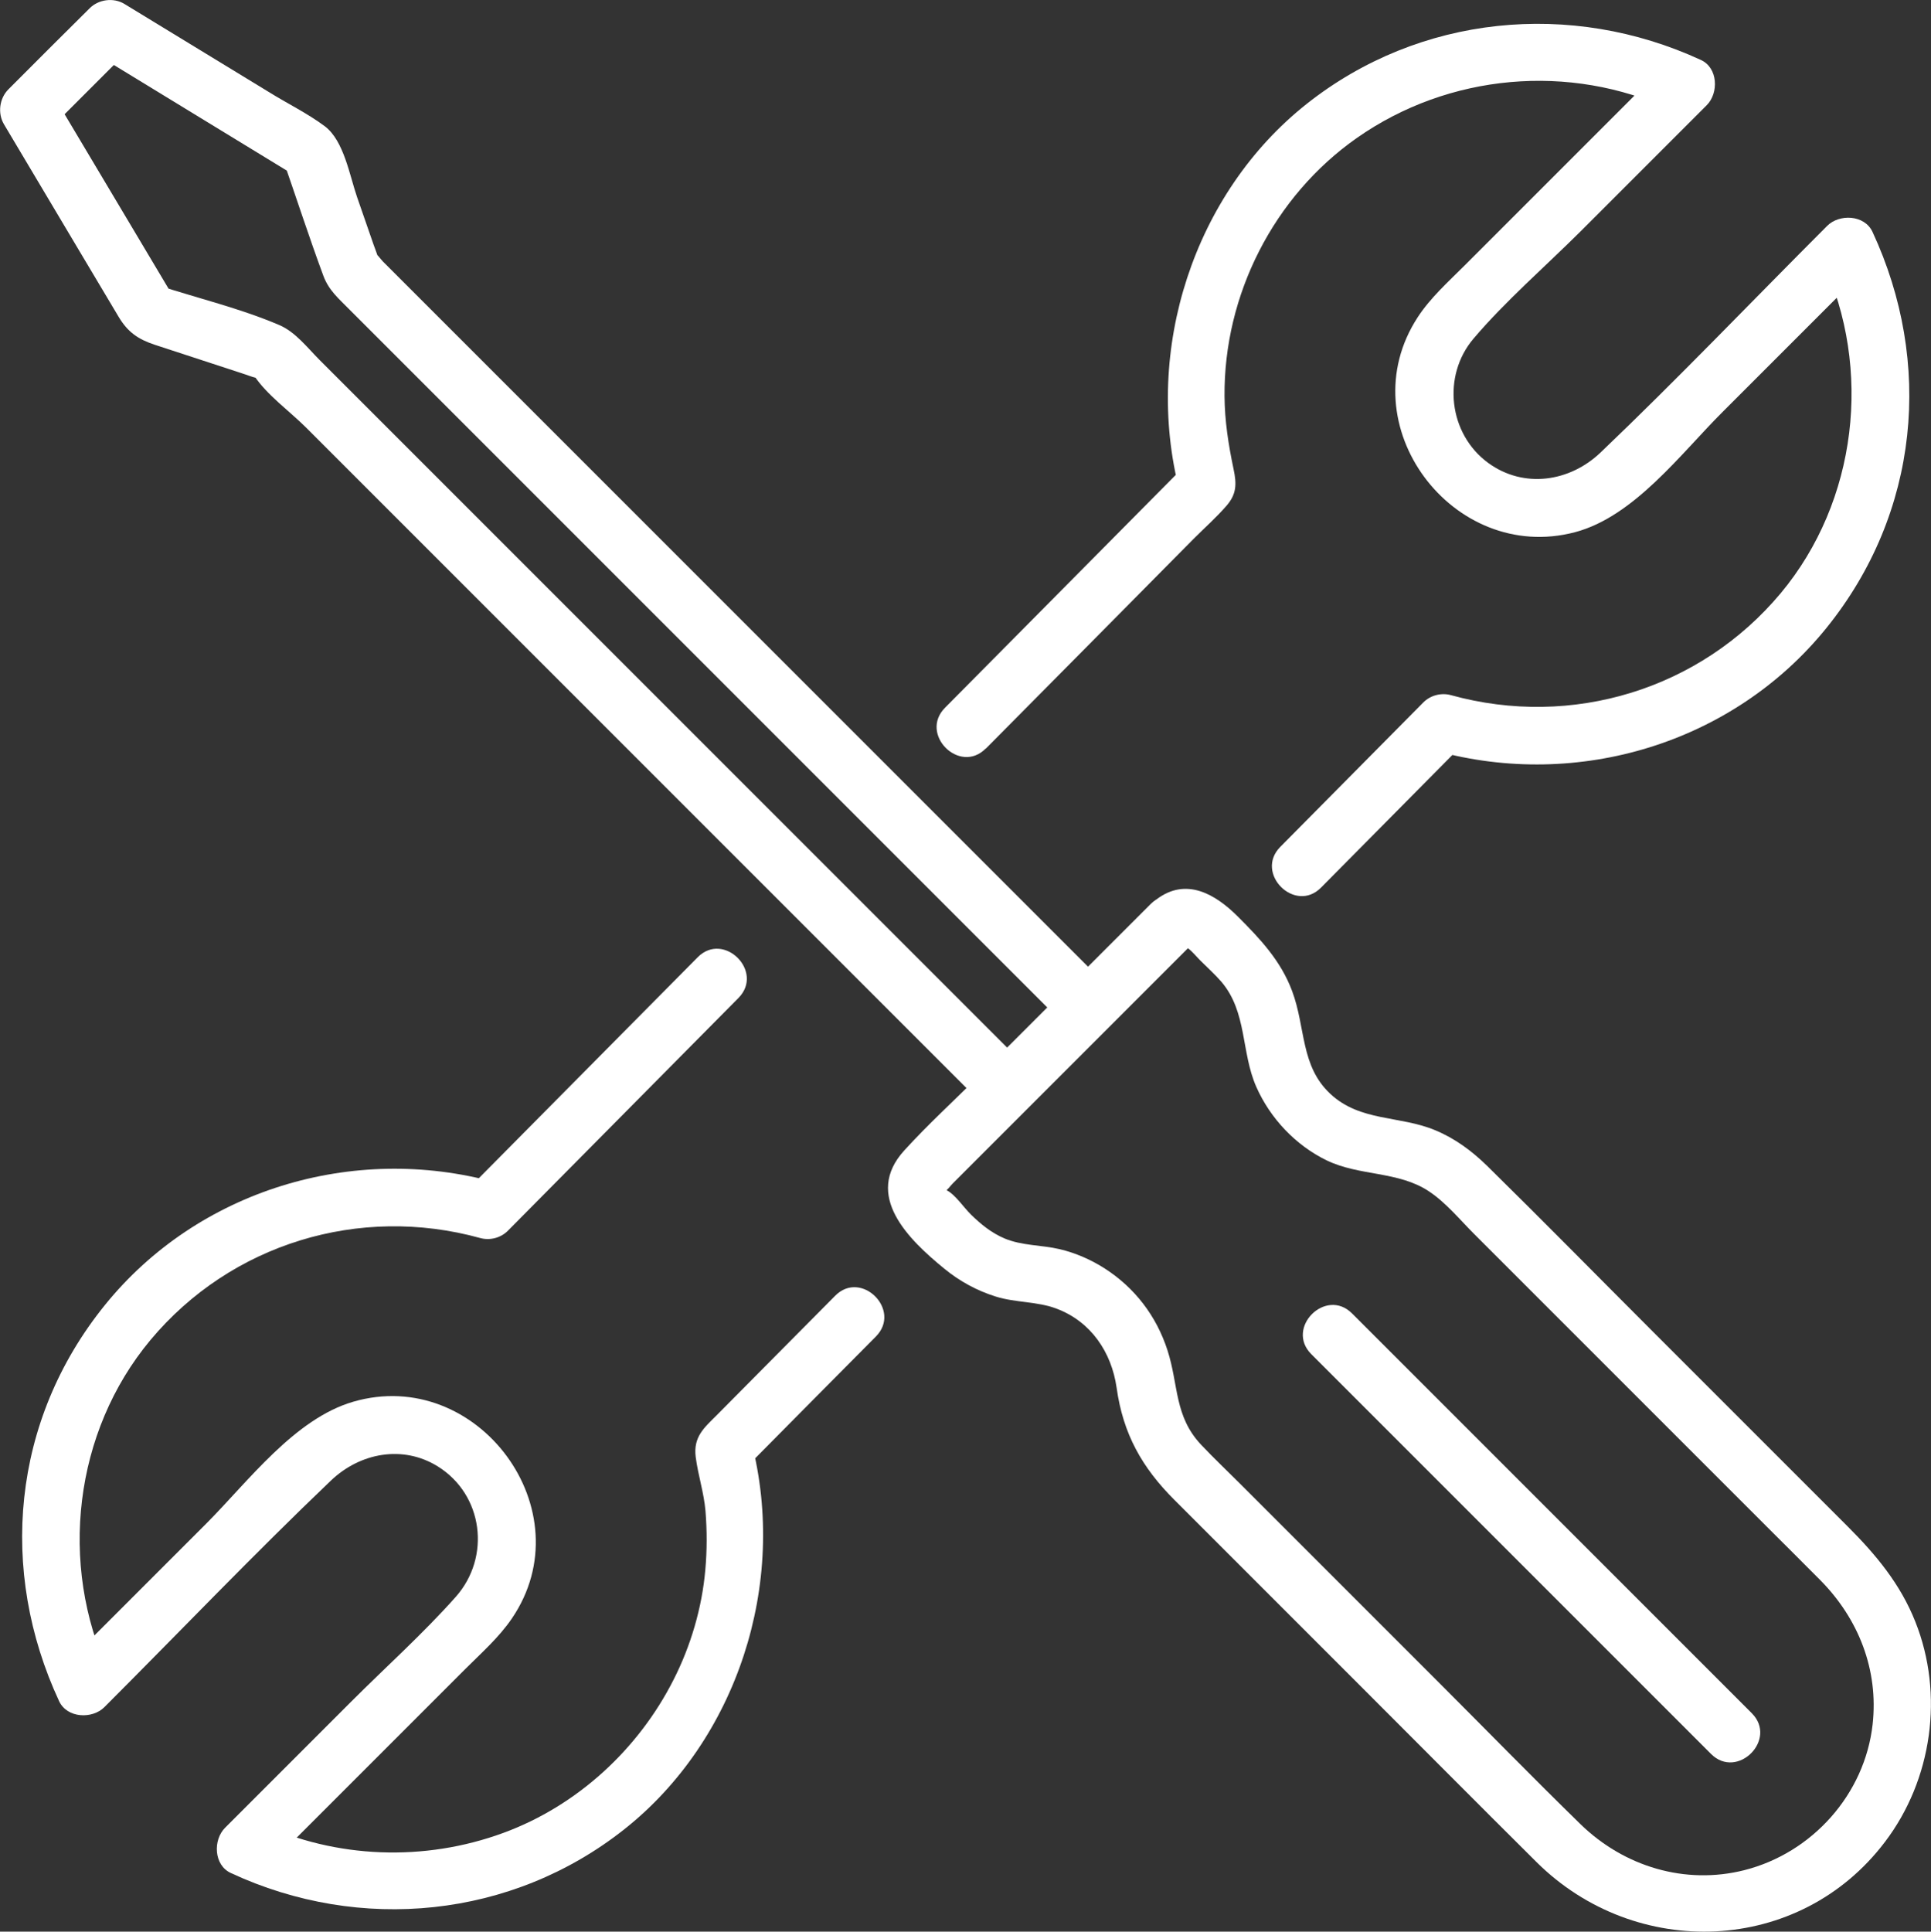 <?xml version="1.0" encoding="UTF-8"?>
<svg xmlns="http://www.w3.org/2000/svg" version="1.1" viewBox="0 0 98.59 98.61">
  <rect x="0" y="0" width="98.59" height="98.61" fill="#333333" stroke="none"/>
  <defs>
    <style>
      .cls-1 {
        fill: #fff;
      }
    </style>
  </defs>
  <!-- Generator: Adobe Illustrator 28.7.4, SVG Export Plug-In . SVG Version: 1.2.0 Build 166)  -->
  <g>
    <g id="_レイヤー_1" data-name="レイヤー_1">
      <g>
        <g>
          <path class="cls-1" d="M52.13,54.19l-15.44-15.44c-6.79-6.79-13.58-13.58-20.37-20.37-.62-.62-1.24-1.44-2.07-1.79-1.99-.85-4.17-1.37-6.23-2.04l.88.68c-2.06-3.46-4.12-6.91-6.18-10.37l-.23,1.78c1.38-1.38,2.76-2.76,4.14-4.14l-1.78.23c3.42,2.09,6.85,4.18,10.27,6.27l-.68-.88c.69,1.98,1.34,3.99,2.07,5.96.28.75.78,1.16,1.32,1.71l7.71,7.71c7.63,7.63,15.25,15.25,22.88,22.88l5.75,5.75c1.34,1.34,3.42-.74,2.08-2.08-6.79-6.79-13.58-13.58-20.37-20.37l-12.88-12.88-3.45-3.45c-.08-.08-.4-.51-.51-.51.21.01.44,1.05.28.37-.06-.25-.17-.49-.25-.73l-.84-2.42c-.38-1.1-.67-2.87-1.64-3.61-.88-.66-1.93-1.17-2.86-1.75C11.27,3.2,8.81,1.7,6.35.2c-.56-.34-1.33-.23-1.78.23C3.18,1.81,1.8,3.18.43,4.56c-.46.46-.56,1.22-.23,1.78,1.26,2.12,2.52,4.23,3.78,6.35l2.08,3.49c.46.77.99,1.14,1.84,1.42l4.43,1.45c.26.08.51.19.78.25.2.05.71.31.05-.07s-.28-.19-.19-.06c.64.98,1.84,1.84,2.66,2.66,8.79,8.79,17.57,17.57,26.36,26.36l8.07,8.07c1.34,1.34,3.42-.74,2.08-2.08h0Z"/>
          <path class="cls-1" d="M58.75,46.15c-2.92,2.92-5.84,5.84-8.76,8.76-1.27,1.27-2.61,2.49-3.82,3.82-2.1,2.3.22,4.55,2.06,6.05.77.63,1.65,1.11,2.61,1.41,1.02.32,2.11.24,3.11.62,1.75.66,2.8,2.22,3.06,4.03.33,2.37,1.3,4.08,2.95,5.73l9.79,9.79c2.9,2.9,5.8,5.82,8.71,8.71,5.05,5.01,13.4,4.74,17.78-1.04,2.41-3.17,3.03-7.53,1.55-11.24-.76-1.92-2.01-3.42-3.44-4.85-3.31-3.31-6.63-6.63-9.94-9.94-2.83-2.83-5.63-5.68-8.49-8.49-.78-.76-1.63-1.39-2.64-1.81-1.82-.76-3.83-.43-5.36-1.86s-1.25-3.38-1.95-5.25c-.58-1.55-1.63-2.66-2.77-3.8s-2.64-2.03-4.16-.87-.02,3.69,1.49,2.54c.28-.21-.19-.29.14-.04.22.17.42.42.62.62.36.36.74.7,1.07,1.08,1.32,1.55,1,3.59,1.78,5.36.71,1.61,2.01,2.99,3.6,3.76,1.68.81,3.66.54,5.22,1.58.86.57,1.58,1.45,2.31,2.18l4.41,4.41c3.5,3.5,6.99,6.99,10.49,10.49.92.92,1.85,1.84,2.77,2.77,1.95,1.97,2.98,4.58,2.67,7.36-.4,3.57-3.08,6.56-6.54,7.44-3.03.77-6.15-.18-8.37-2.34-2.43-2.37-4.81-4.81-7.21-7.21l-10.14-10.14c-.67-.67-1.37-1.33-2.02-2.02-1.38-1.46-1.15-3.05-1.72-4.82s-1.68-3.2-3.2-4.18c-.7-.45-1.5-.8-2.31-.99-.94-.22-1.92-.17-2.82-.55-.66-.28-1.2-.72-1.71-1.22-.35-.34-.8-1.02-1.24-1.24-.3-.15-.2.12-.11.08.16-.09.3-.3.43-.43l1.75-1.75,9.68-9.68.75-.75c1.34-1.34-.74-3.42-2.08-2.08Z"/>
          <path class="cls-1" d="M66.95,69.13c5.96,5.96,11.91,11.91,17.87,17.87.85.85,1.69,1.69,2.54,2.54,1.34,1.34,3.42-.74,2.08-2.08-5.96-5.96-11.91-11.91-17.87-17.87-.85-.85-1.69-1.69-2.54-2.54-1.34-1.34-3.42.74-2.08,2.08h0Z"/>
        </g>
        <path class="cls-1" d="M50.34,38.21c3.54-3.57,7.08-7.14,10.62-10.72.55-.55,1.15-1.08,1.66-1.67s.53-1.09.36-1.88c-.26-1.24-.45-2.44-.46-3.71-.04-5.18,2.51-10.21,6.76-13.19,4.68-3.28,10.85-3.84,16.05-1.43l-.3-2.31c-2.06,2.06-4.12,4.12-6.18,6.18l-4.06,4.06c-.84.84-1.76,1.66-2.41,2.66-3.56,5.47,1.79,12.61,8.03,10.97,3.03-.8,5.42-4.03,7.55-6.15,2.47-2.47,4.93-4.93,7.4-7.4l-2.31-.3c2.56,5.51,1.78,12.27-2.13,16.96-4.11,4.92-10.67,6.91-16.83,5.21-.5-.14-1.06,0-1.43.38-2.43,2.45-4.86,4.91-7.29,7.36-1.34,1.35.75,3.43,2.08,2.08,2.43-2.45,4.86-4.91,7.29-7.36l-1.43.38c7.25,2,15.18-.38,19.94-6.27s5.45-13.57,2.35-20.23c-.41-.87-1.69-.92-2.31-.3-3.85,3.85-7.63,7.81-11.57,11.57-1.57,1.5-3.92,1.86-5.74.53-2.02-1.48-2.36-4.44-.75-6.34s3.65-3.67,5.46-5.47c2.15-2.15,4.3-4.3,6.45-6.45.62-.62.58-1.91-.3-2.31C80.21,0,72.47.75,66.72,5.3s-8.37,12.54-6.49,19.79l.38-1.43c-4.12,4.16-8.24,8.31-12.36,12.47-1.34,1.35.75,3.43,2.08,2.08h0Z"/>
        <path class="cls-1" d="M42.64,66.15c-1.24,1.25-2.48,2.5-3.72,3.75l-2.33,2.35c-.64.64-1.2,1.1-1.07,2.13.12.93.42,1.82.5,2.76.08,1,.08,2.01-.01,3.01-.17,1.93-.74,3.87-1.62,5.6-1.8,3.56-4.93,6.44-8.69,7.82-4.03,1.48-8.53,1.32-12.43-.49l.3,2.31c2.06-2.06,4.12-4.12,6.18-6.18l4-4c.82-.82,1.72-1.61,2.38-2.58,3.76-5.51-1.75-12.92-8.1-11.07-2.99.87-5.36,4.07-7.47,6.19-2.44,2.44-4.88,4.88-7.32,7.32l2.31.3c-2.56-5.51-1.78-12.27,2.13-16.96,4.11-4.92,10.67-6.91,16.83-5.21.5.14,1.06,0,1.43-.38,3.92-3.96,7.84-7.91,11.76-11.87,1.34-1.35-.75-3.43-2.08-2.08-3.92,3.96-7.84,7.91-11.76,11.87l1.43-.38c-7.25-2-15.18.38-19.94,6.27S-.08,80.19,3.02,86.85c.41.87,1.69.92,2.31.3,3.85-3.85,7.63-7.81,11.57-11.57,1.48-1.41,3.66-1.83,5.45-.72,2.33,1.45,2.72,4.63.92,6.66-1.66,1.87-3.56,3.57-5.33,5.34-2.15,2.15-4.3,4.3-6.45,6.45-.62.62-.58,1.91.3,2.31,6.6,3.07,14.34,2.31,20.08-2.23s8.37-12.54,6.49-19.79l-.38,1.43c2.25-2.27,4.49-4.54,6.74-6.8,1.34-1.35-.75-3.43-2.08-2.08h0Z"/>
      </g>
    </g>
  </g>
</svg>